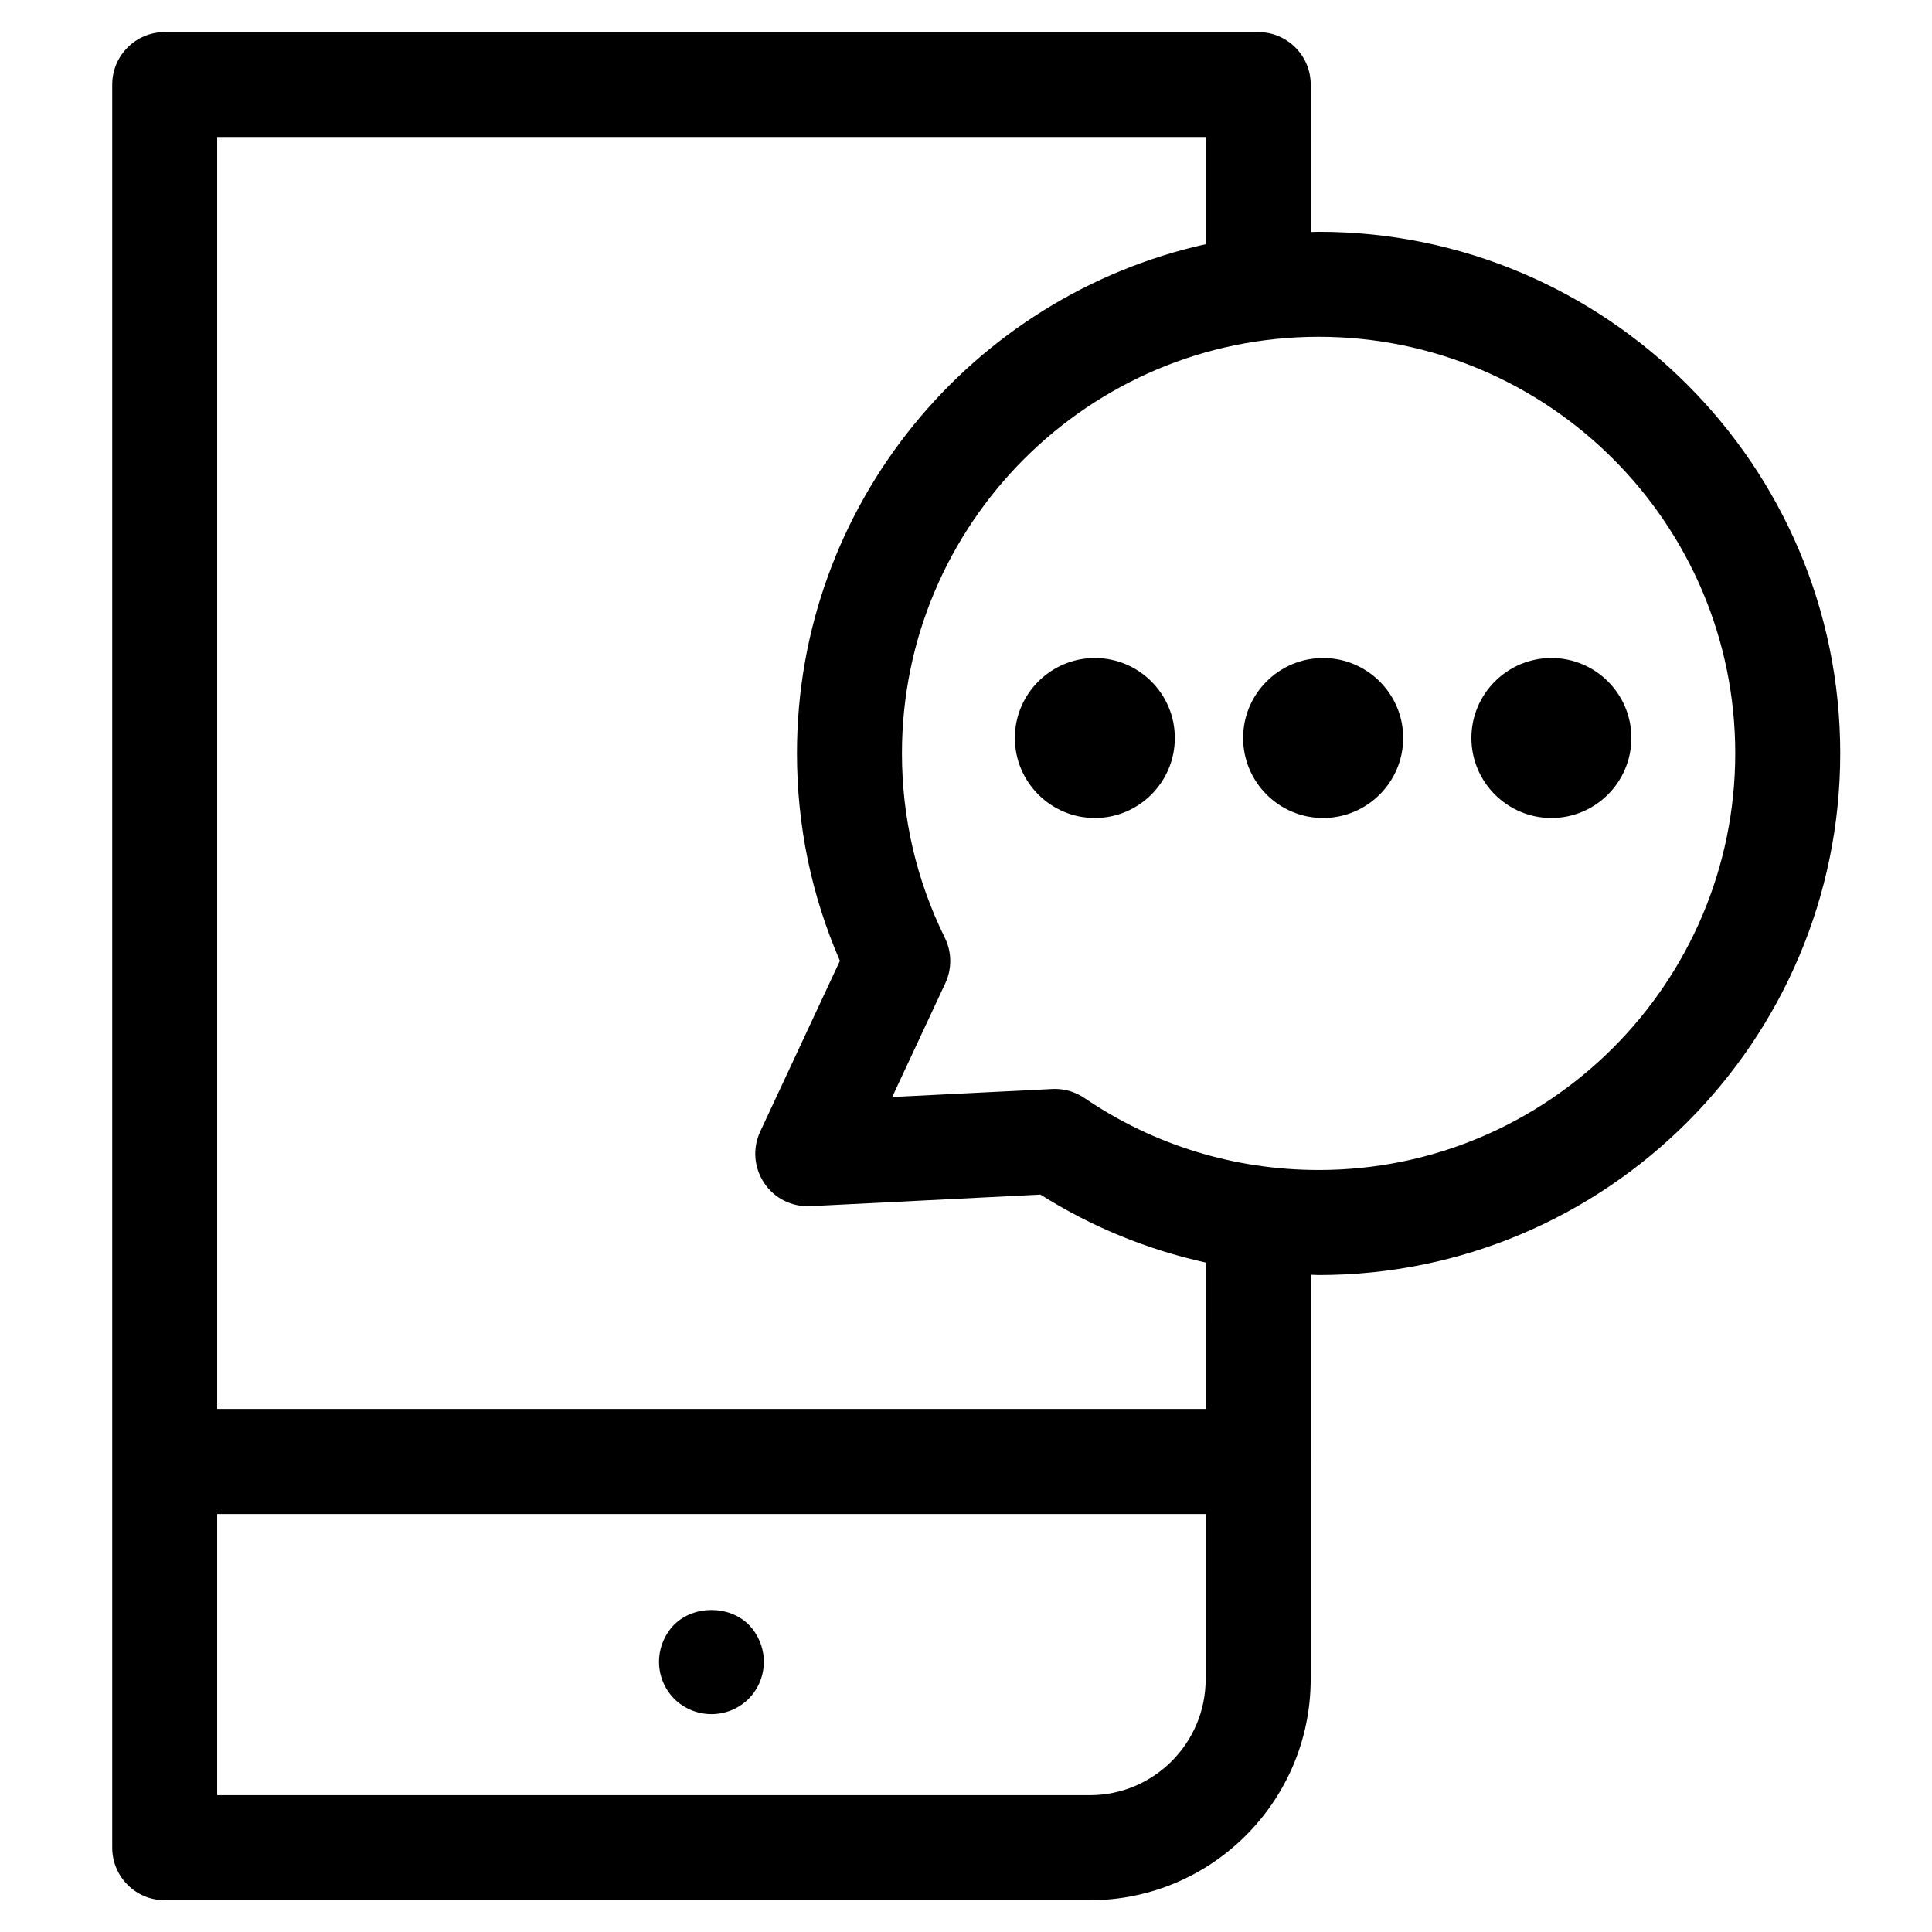 <?xml version="1.0" encoding="UTF-8"?>
<!-- Uploaded to: ICON Repo, www.iconrepo.com, Generator: ICON Repo Mixer Tools -->
<svg fill="#000000" width="800px" height="800px" version="1.1" viewBox="144 144 512 512" xmlns="http://www.w3.org/2000/svg">
 <g>
  <path d="m493.47 205.43c-0.703 0-1.406 0.043-2.121 0.055l0.004-39.078c0-7.68-6.227-13.906-13.906-13.906h-289.8c-7.68 0-13.906 6.227-13.906 13.906v467.25c0 7.691 6.227 13.918 13.906 13.918h245.19c32.266 0 58.508-26.285 58.508-58.586l0.004-57.508c0-0.055 0.012-0.109 0.012-0.16v-49.5c0.715 0.012 1.418 0.078 2.121 0.078 76.215 0 138.2-62.023 138.2-138.27 0-76.203-61.996-138.2-138.21-138.2zm-60.637 414.31h-231.28v-74.512h261.96v43.75c0.008 16.965-13.762 30.762-30.68 30.762zm30.699-102.36h-261.98v-337.07h261.97v28.406c-61.887 13.715-108.32 68.977-108.32 134.89 0 19.172 3.824 37.652 11.379 55.02l-21.117 45.242c-2.066 4.414-1.668 9.59 1.059 13.648 2.711 4.043 7.258 6.367 12.242 6.129l60.965-3.062c13.535 8.555 28.328 14.59 43.805 18.004zm29.938-63.32c-22.285 0-43.75-6.594-62.078-19.074-2.312-1.566-5.051-2.414-7.828-2.414-0.238 0-0.465 0.012-0.703 0.023l-42.418 2.121 14.078-30.156c1.781-3.832 1.738-8.254-0.129-12.035-7.535-15.293-11.367-31.738-11.367-48.902 0-60.855 49.547-110.37 110.45-110.37 60.867 0 110.38 49.512 110.38 110.37-0.004 60.887-49.516 110.44-110.38 110.44z"/>
  <path d="m322.69 574.52c-2.551 2.598-4.043 6.195-4.043 9.848 0 3.711 1.441 7.203 4.043 9.848 2.656 2.609 6.141 4.043 9.848 4.043 3.711 0 7.203-1.441 9.848-4.043 2.609-2.652 4.043-6.141 4.043-9.848 0-3.652-1.496-7.258-4.043-9.848-5.195-5.141-14.488-5.141-19.695 0z"/>
  <path d="m434.15 318.38c-11.688 0-21.203 9.508-21.203 21.184 0 11.699 9.516 21.215 21.203 21.215s21.191-9.516 21.191-21.215c0-11.676-9.504-21.184-21.191-21.184z"/>
  <path d="m494.63 318.38c-11.688 0-21.191 9.508-21.191 21.184 0 11.699 9.508 21.215 21.191 21.215 11.699 0 21.227-9.516 21.227-21.215 0-11.676-9.531-21.184-21.227-21.184z"/>
  <path d="m555.14 318.38c-11.688 0-21.203 9.508-21.203 21.184 0 11.699 9.516 21.215 21.203 21.215s21.191-9.516 21.191-21.215c0.008-11.676-9.496-21.184-21.191-21.184z"/>
 </g>
</svg>